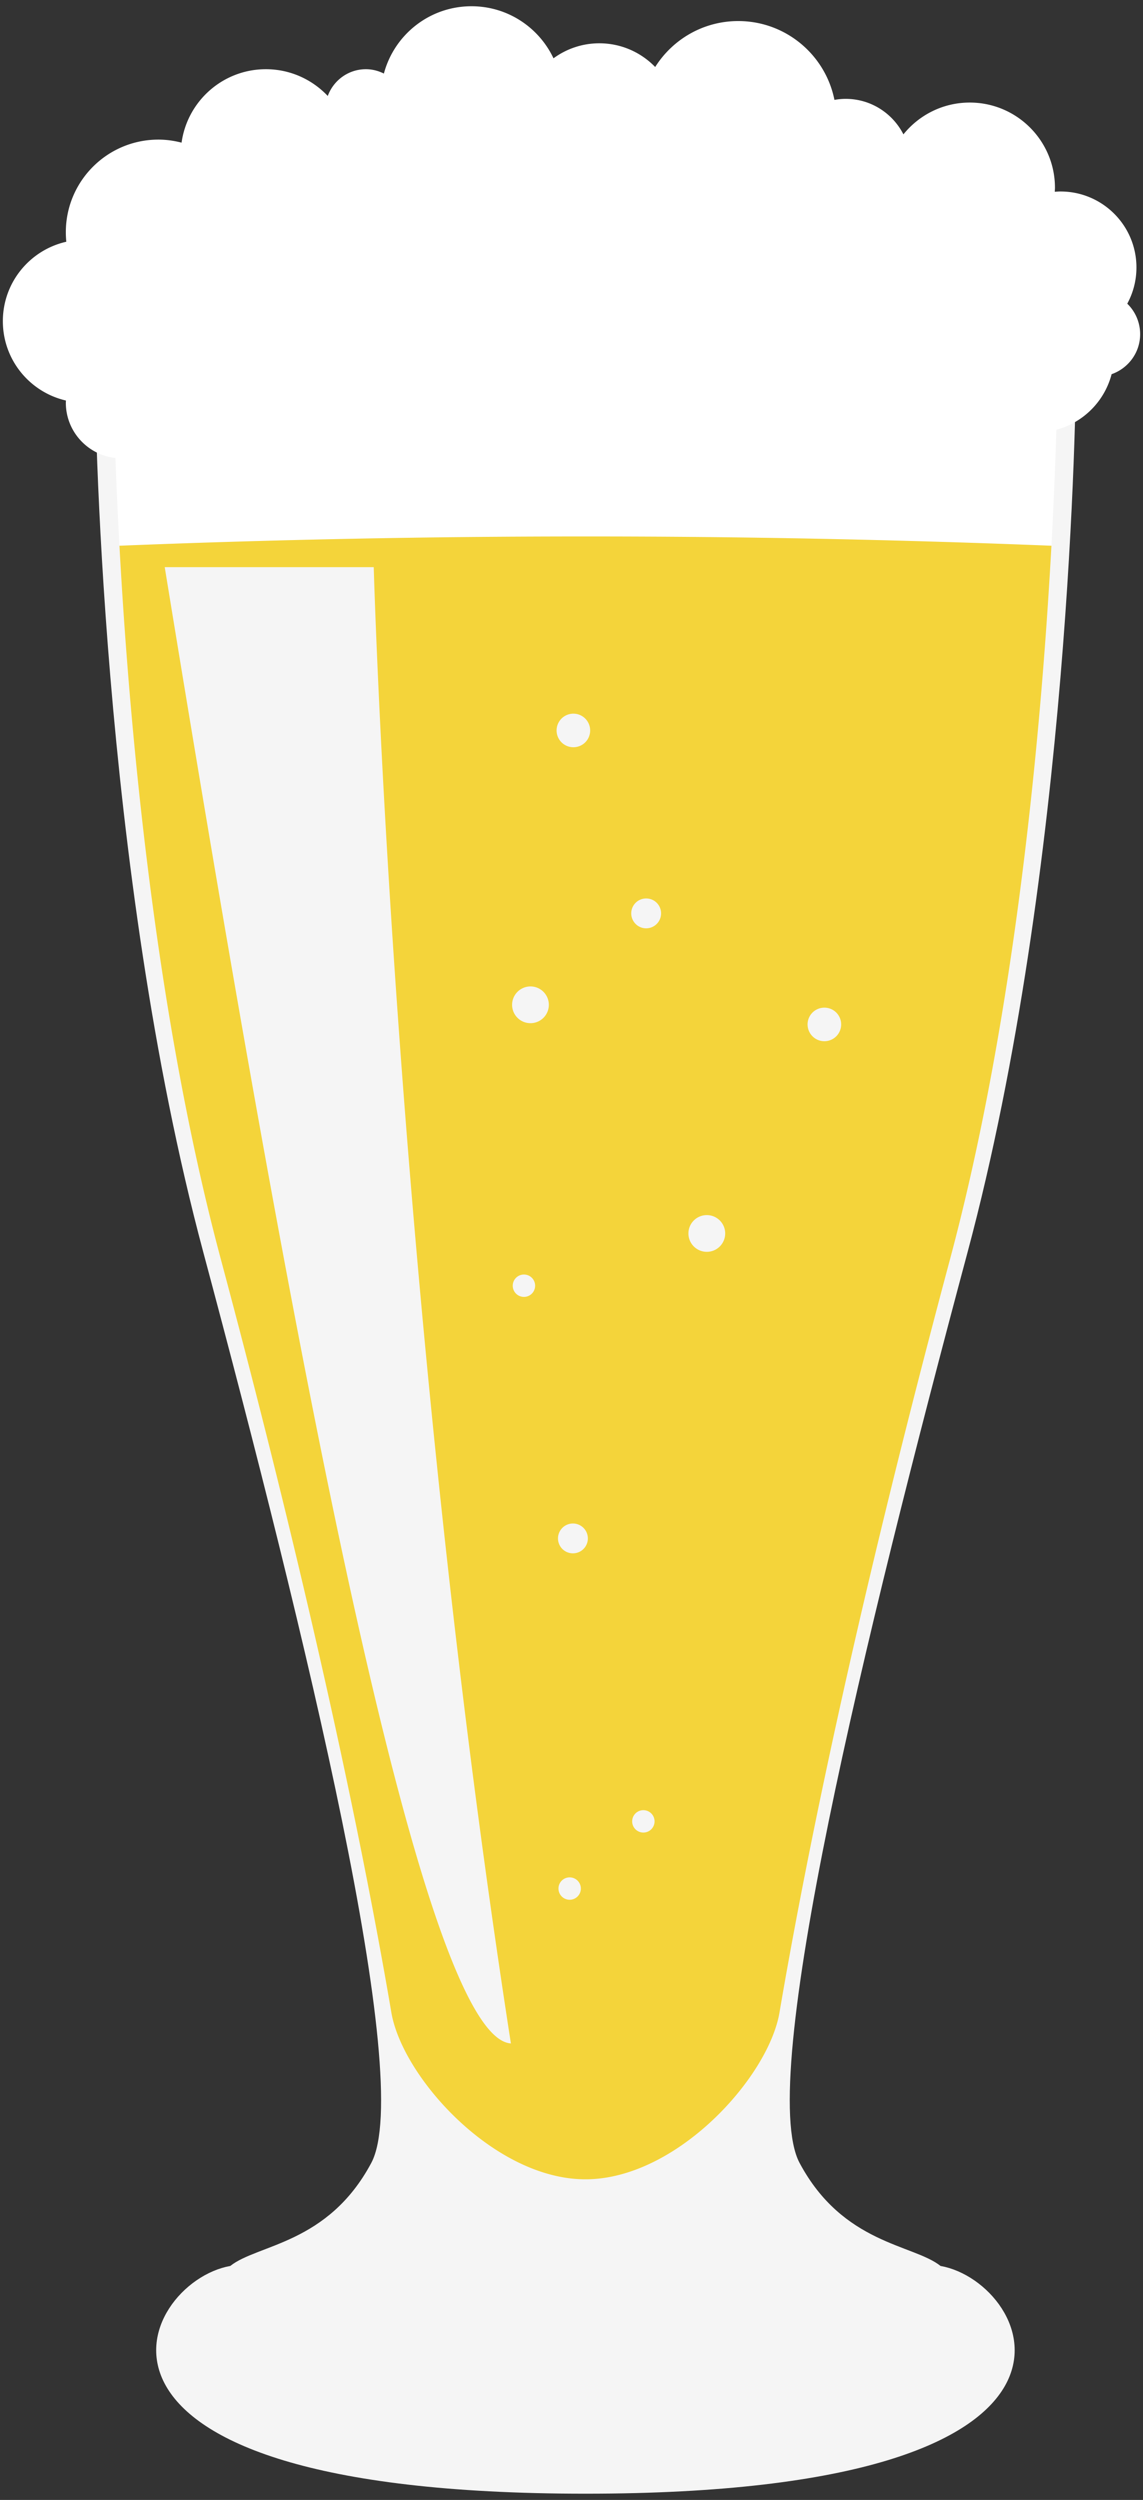 <svg version="1.1" id="_x37_" xmlns="http://www.w3.org/2000/svg" x="0" y="0" viewBox="0 0 365.839 800" xml:space="preserve"><rect x="0" y="0" width="365.839" height="800" fill="#333333" stroke="none"/><style>.st0{fill:#f5f5f5}.st1{fill:#fff}</style><path class="st0" d="M344.416 116.049c0-12.152 1.737-24.288-5.204-34.709-6.948-10.408-51.193-36.44-151.833-36.44-100.65 0-144.894 26.033-151.834 36.44-6.949 10.422-5.204 22.558-5.204 34.709 0 12.144 1.73 161.384 34.702 284.576 32.965 123.199 67.676 265.498 53.795 291.523-13.889 26.024-36.439 26.024-45.125 32.973C44.222 730.325 10.385 798 187.379 798s143.156-67.675 113.657-72.879c-8.678-6.949-31.237-6.949-45.117-32.973-13.889-26.025 20.821-168.324 53.795-291.523 32.964-123.192 34.702-272.431 34.702-284.576z"/><path class="st1" d="M336.53 174.64c1.985-36.439 2.049-60.368 2.049-60.952 0-2.089.047-4.178.096-6.244.232-9.639.432-17.964-4.251-24.992-4.451-6.668-44.964-33.646-147.046-33.646-102.09 0-142.597 26.978-147.047 33.646-4.683 7.028-4.483 15.353-4.251 24.992.048 2.066.096 4.155.096 6.244 0 .584.065 24.513 2.057 60.952a3717.761 3717.761 0 01149.144-2.97 3717.174 3717.174 0 01149.153 2.97z"/><path d="M125.266 644.029c3.546 20.789 32.957 53.362 62.112 53.362 29.154 0 58.565-32.573 62.112-53.362 8.157-47.911 23.999-126.769 54.595-241.107 21.029-78.586 29.235-169.653 32.445-228.282a3719.099 3719.099 0 00-149.152-2.97c-50.528 0-100.305 1.008-149.144 2.97 3.195 58.629 11.407 149.696 32.438 228.282 30.595 114.338 46.429 193.196 54.594 241.107z" fill="#f4d43a"/><path class="st0" d="M52.724 181.492h66.899s6.268 229.948 43.9 472.424c-31.365-2.09-77.345-267.557-110.799-472.424zm158.87 110.791a4.783 4.783 0 01-4.779 4.787c-2.634 0-4.772-2.145-4.772-4.787a4.768 4.768 0 014.772-4.771 4.77 4.77 0 014.779 4.771zm20.517 102.426a5.878 5.878 0 01-5.884 5.883 5.878 5.878 0 01-5.884-5.883c0-3.242 2.634-5.868 5.884-5.868 3.25.001 5.884 2.626 5.884 5.868zm-56.445-73.159a5.874 5.874 0 01-5.876 5.876 5.877 5.877 0 01-5.883-5.876 5.888 5.888 0 015.883-5.884c3.244 0 5.876 2.642 5.876 5.884zm12.489 170.757a4.775 4.775 0 01-4.779 4.772 4.77 4.77 0 01-4.779-4.772 4.78 4.78 0 014.779-4.779 4.787 4.787 0 014.779 4.779zm21.35 90.538a3.583 3.583 0 11-3.586-3.578 3.584 3.584 0 013.586 3.578zm-23.592 21.503a3.585 3.585 0 01-3.586 3.587 3.579 3.579 0 01-3.578-3.587 3.577 3.577 0 013.578-3.578 3.584 3.584 0 013.586 3.578zM171.28 411.44a3.579 3.579 0 01-3.587 3.578 3.577 3.577 0 01-3.578-3.578 3.572 3.572 0 013.578-3.578 3.573 3.573 0 013.587 3.578zm97.951-83.622a5.37 5.37 0 01-5.371 5.38 5.376 5.376 0 01-5.379-5.38c0-2.962 2.409-5.363 5.379-5.363a5.365 5.365 0 015.371 5.363zm-80.34-94.061a5.359 5.359 0 01-5.363 5.364 5.362 5.362 0 01-5.379-5.364 5.375 5.375 0 015.379-5.379c2.962 0 5.363 2.409 5.363 5.379z"/><path class="st1" d="M360.802 97.182a24.202 24.202 0 002.938-11.592c0-13.433-10.879-24.311-24.303-24.311-.625 0-1.233.048-1.841.088.015-.424.064-.84.064-1.28 0-15.05-12.217-27.266-27.274-27.266-8.589 0-16.235 3.986-21.229 10.182-3.435-6.741-10.415-11.367-18.493-11.367-1.224 0-2.417.128-3.586.328-2.874-14.377-15.57-25.224-30.795-25.224-11.208 0-21.022 5.883-26.577 14.705-4.531-4.675-10.863-7.589-17.891-7.589-5.484 0-10.543 1.794-14.658 4.804C172.505 8.813 162.515 2 150.906 2c-13.448 0-24.727 9.134-28.034 21.542-1.745-.865-3.682-1.393-5.756-1.393-5.628 0-10.375 3.57-12.208 8.565-4.971-5.259-11.992-8.565-19.804-8.565-13.785 0-25.145 10.23-26.985 23.502-2.37-.608-4.843-.976-7.405-.976-16.371 0-29.643 13.273-29.643 29.652 0 1.016.056 2.032.152 3.034C9.6 79.986.914 90.361.914 102.777c0 12.384 8.629 22.727 20.189 25.392-.008.24-.032.465-.032.697 0 9.815 7.965 17.787 17.787 17.787 4.09 0 7.853-1.4 10.863-3.729a24.784 24.784 0 0017.587 7.292c5.068 0 9.766-1.529 13.689-4.122 3.586 3.274 8.35 5.299 13.592 5.299 7.445 0 13.929-4.043 17.419-10.047a18.283 18.283 0 0013.994 6.484c3.938 0 7.573-1.249 10.566-3.346 3.971 5.604 10.495 9.278 17.891 9.278 8.254 0 15.426-4.563 19.172-11.287 3.395 2.609 7.637 4.178 12.248 4.178 5.412 0 10.303-2.145 13.922-5.603 1.945 2.658 5.067 4.411 8.614 4.411 1.401 0 2.737-.28 3.962-.776 4.779 5.548 11.847 9.078 19.748 9.078 9.807 0 18.34-5.411 22.799-13.416 3.867 3.89 9.222 6.308 15.146 6.308 3.226 0 6.276-.744 9.022-2.024 3.739 6.18 10.495 10.318 18.252 10.318 11.448 0 20.774-9.021 21.294-20.349a24.64 24.64 0 0013.088 3.747c11.575 0 21.278-7.901 24.064-18.604 5.307-1.865 9.133-6.869 9.133-12.809a13.567 13.567 0 00-4.121-9.752z"/></svg>